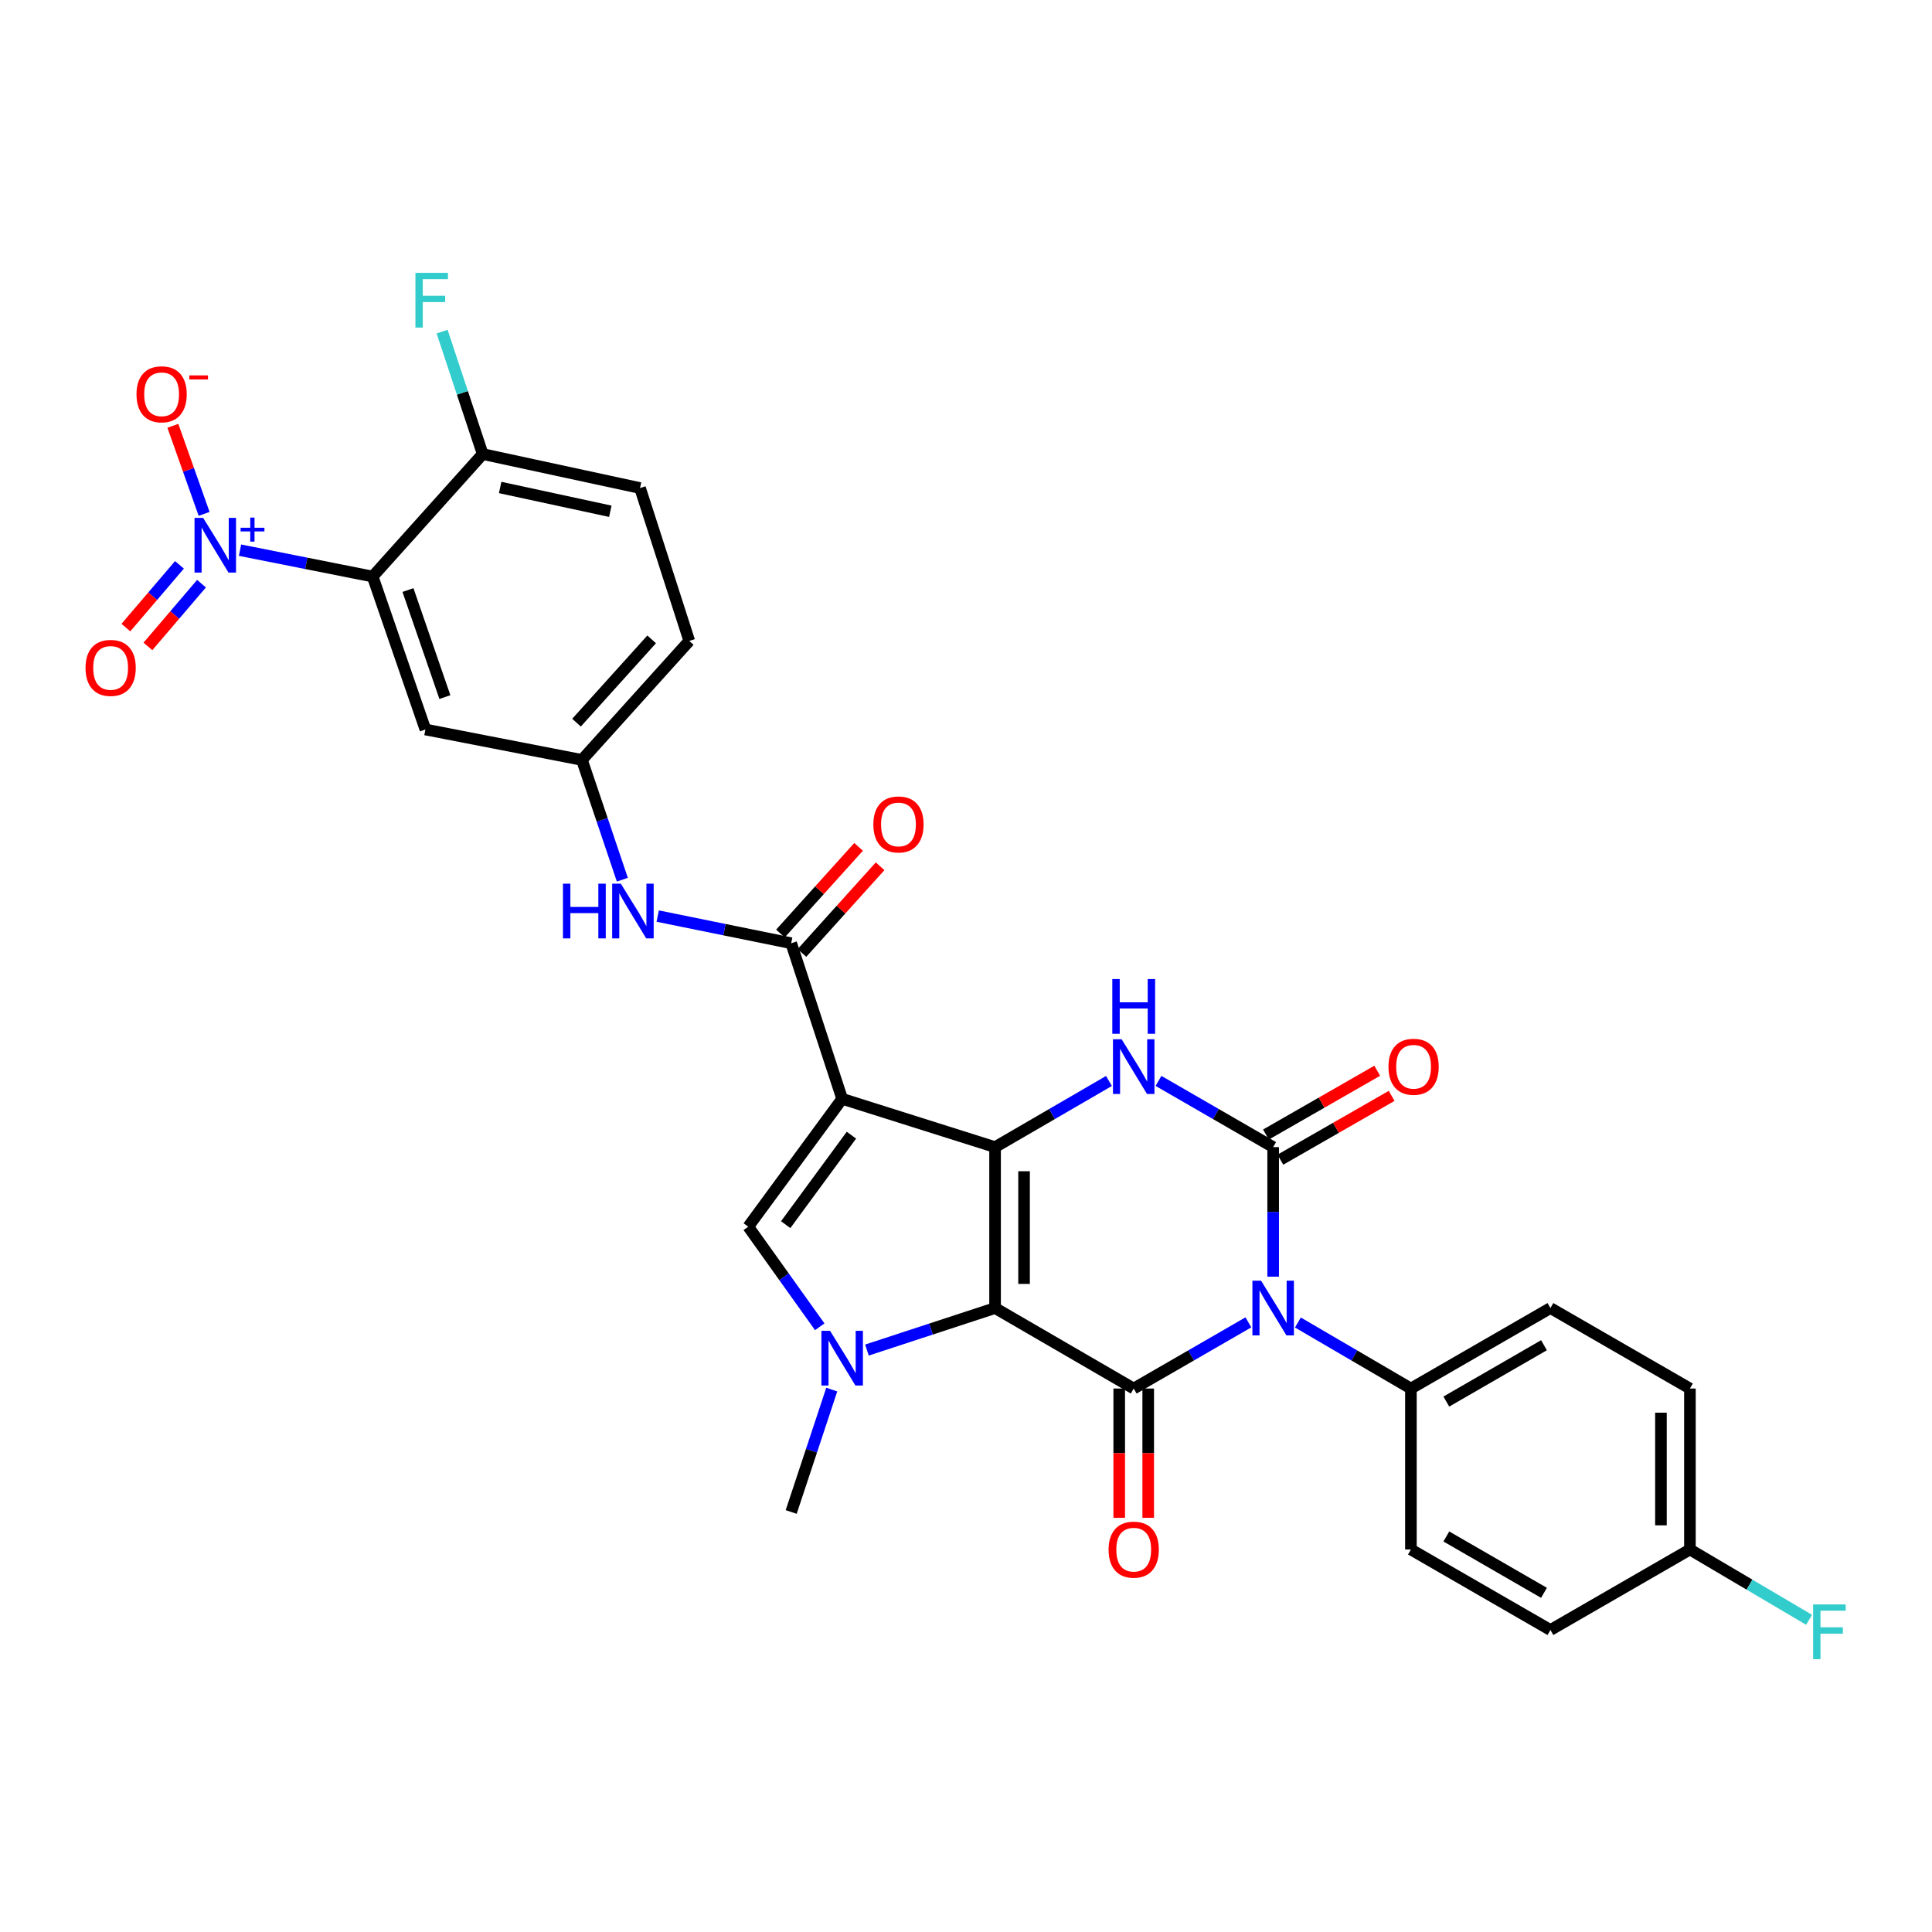 <?xml version='1.0' encoding='iso-8859-1'?>
<svg version='1.1' baseProfile='full'
              xmlns='http://www.w3.org/2000/svg'
                      xmlns:rdkit='http://www.rdkit.org/xml'
                      xmlns:xlink='http://www.w3.org/1999/xlink'
                  xml:space='preserve'
width='1000px' height='1000px' viewBox='0 0 1000 1000'>
<!-- END OF HEADER -->
<rect style='opacity:1.0;fill:#FFFFFF;stroke:none' width='1000' height='1000' x='0' y='0'> </rect>
<path class='bond-0' d='M 515.048,677.047 L 515.048,593.745' style='fill:none;fill-rule:evenodd;stroke:#000000;stroke-width:6px;stroke-linecap:butt;stroke-linejoin:miter;stroke-opacity:1' />
<path class='bond-0' d='M 530.048,664.552 L 530.048,606.24' style='fill:none;fill-rule:evenodd;stroke:#000000;stroke-width:6px;stroke-linecap:butt;stroke-linejoin:miter;stroke-opacity:1' />
<path class='bond-3' d='M 515.048,677.047 L 586.808,718.707' style='fill:none;fill-rule:evenodd;stroke:#000000;stroke-width:6px;stroke-linecap:butt;stroke-linejoin:miter;stroke-opacity:1' />
<path class='bond-5' d='M 515.048,677.047 L 481.887,687.917' style='fill:none;fill-rule:evenodd;stroke:#000000;stroke-width:6px;stroke-linecap:butt;stroke-linejoin:miter;stroke-opacity:1' />
<path class='bond-5' d='M 481.887,687.917 L 448.726,698.787' style='fill:none;fill-rule:evenodd;stroke:#0000FF;stroke-width:6px;stroke-linecap:butt;stroke-linejoin:miter;stroke-opacity:1' />
<path class='bond-2' d='M 515.048,593.745 L 435.904,568.752' style='fill:none;fill-rule:evenodd;stroke:#000000;stroke-width:6px;stroke-linecap:butt;stroke-linejoin:miter;stroke-opacity:1' />
<path class='bond-6' d='M 515.048,593.745 L 544.521,576.628' style='fill:none;fill-rule:evenodd;stroke:#000000;stroke-width:6px;stroke-linecap:butt;stroke-linejoin:miter;stroke-opacity:1' />
<path class='bond-6' d='M 544.521,576.628 L 573.994,559.511' style='fill:none;fill-rule:evenodd;stroke:#0000FF;stroke-width:6px;stroke-linecap:butt;stroke-linejoin:miter;stroke-opacity:1' />
<path class='bond-1' d='M 646.162,684.449 L 616.485,701.578' style='fill:none;fill-rule:evenodd;stroke:#0000FF;stroke-width:6px;stroke-linecap:butt;stroke-linejoin:miter;stroke-opacity:1' />
<path class='bond-1' d='M 616.485,701.578 L 586.808,718.707' style='fill:none;fill-rule:evenodd;stroke:#000000;stroke-width:6px;stroke-linecap:butt;stroke-linejoin:miter;stroke-opacity:1' />
<path class='bond-4' d='M 658.986,660.804 L 658.986,627.274' style='fill:none;fill-rule:evenodd;stroke:#0000FF;stroke-width:6px;stroke-linecap:butt;stroke-linejoin:miter;stroke-opacity:1' />
<path class='bond-4' d='M 658.986,627.274 L 658.986,593.745' style='fill:none;fill-rule:evenodd;stroke:#000000;stroke-width:6px;stroke-linecap:butt;stroke-linejoin:miter;stroke-opacity:1' />
<path class='bond-12' d='M 671.79,684.528 L 701.039,701.617' style='fill:none;fill-rule:evenodd;stroke:#0000FF;stroke-width:6px;stroke-linecap:butt;stroke-linejoin:miter;stroke-opacity:1' />
<path class='bond-12' d='M 701.039,701.617 L 730.288,718.707' style='fill:none;fill-rule:evenodd;stroke:#000000;stroke-width:6px;stroke-linecap:butt;stroke-linejoin:miter;stroke-opacity:1' />
<path class='bond-10' d='M 435.904,568.752 L 409.52,488.216' style='fill:none;fill-rule:evenodd;stroke:#000000;stroke-width:6px;stroke-linecap:butt;stroke-linejoin:miter;stroke-opacity:1' />
<path class='bond-31' d='M 435.904,568.752 L 387.294,634.929' style='fill:none;fill-rule:evenodd;stroke:#000000;stroke-width:6px;stroke-linecap:butt;stroke-linejoin:miter;stroke-opacity:1' />
<path class='bond-31' d='M 440.702,587.559 L 406.675,633.883' style='fill:none;fill-rule:evenodd;stroke:#000000;stroke-width:6px;stroke-linecap:butt;stroke-linejoin:miter;stroke-opacity:1' />
<path class='bond-15' d='M 579.308,718.707 L 579.308,752.161' style='fill:none;fill-rule:evenodd;stroke:#000000;stroke-width:6px;stroke-linecap:butt;stroke-linejoin:miter;stroke-opacity:1' />
<path class='bond-15' d='M 579.308,752.161 L 579.308,785.615' style='fill:none;fill-rule:evenodd;stroke:#FF0000;stroke-width:6px;stroke-linecap:butt;stroke-linejoin:miter;stroke-opacity:1' />
<path class='bond-15' d='M 594.309,718.707 L 594.309,752.161' style='fill:none;fill-rule:evenodd;stroke:#000000;stroke-width:6px;stroke-linecap:butt;stroke-linejoin:miter;stroke-opacity:1' />
<path class='bond-15' d='M 594.309,752.161 L 594.309,785.615' style='fill:none;fill-rule:evenodd;stroke:#FF0000;stroke-width:6px;stroke-linecap:butt;stroke-linejoin:miter;stroke-opacity:1' />
<path class='bond-14' d='M 662.716,600.251 L 691.512,583.74' style='fill:none;fill-rule:evenodd;stroke:#000000;stroke-width:6px;stroke-linecap:butt;stroke-linejoin:miter;stroke-opacity:1' />
<path class='bond-14' d='M 691.512,583.74 L 720.307,567.23' style='fill:none;fill-rule:evenodd;stroke:#FF0000;stroke-width:6px;stroke-linecap:butt;stroke-linejoin:miter;stroke-opacity:1' />
<path class='bond-14' d='M 655.255,587.238 L 684.05,570.727' style='fill:none;fill-rule:evenodd;stroke:#000000;stroke-width:6px;stroke-linecap:butt;stroke-linejoin:miter;stroke-opacity:1' />
<path class='bond-14' d='M 684.05,570.727 L 712.846,554.217' style='fill:none;fill-rule:evenodd;stroke:#FF0000;stroke-width:6px;stroke-linecap:butt;stroke-linejoin:miter;stroke-opacity:1' />
<path class='bond-32' d='M 658.986,593.745 L 629.309,576.609' style='fill:none;fill-rule:evenodd;stroke:#000000;stroke-width:6px;stroke-linecap:butt;stroke-linejoin:miter;stroke-opacity:1' />
<path class='bond-32' d='M 629.309,576.609 L 599.632,559.473' style='fill:none;fill-rule:evenodd;stroke:#0000FF;stroke-width:6px;stroke-linecap:butt;stroke-linejoin:miter;stroke-opacity:1' />
<path class='bond-7' d='M 424.297,686.739 L 405.796,660.834' style='fill:none;fill-rule:evenodd;stroke:#0000FF;stroke-width:6px;stroke-linecap:butt;stroke-linejoin:miter;stroke-opacity:1' />
<path class='bond-7' d='M 405.796,660.834 L 387.294,634.929' style='fill:none;fill-rule:evenodd;stroke:#000000;stroke-width:6px;stroke-linecap:butt;stroke-linejoin:miter;stroke-opacity:1' />
<path class='bond-24' d='M 430.516,719.246 L 420.018,750.923' style='fill:none;fill-rule:evenodd;stroke:#0000FF;stroke-width:6px;stroke-linecap:butt;stroke-linejoin:miter;stroke-opacity:1' />
<path class='bond-24' d='M 420.018,750.923 L 409.52,782.6' style='fill:none;fill-rule:evenodd;stroke:#000000;stroke-width:6px;stroke-linecap:butt;stroke-linejoin:miter;stroke-opacity:1' />
<path class='bond-8' d='M 124.236,284.767 L 158.562,291.593' style='fill:none;fill-rule:evenodd;stroke:#0000FF;stroke-width:6px;stroke-linecap:butt;stroke-linejoin:miter;stroke-opacity:1' />
<path class='bond-8' d='M 158.562,291.593 L 192.888,298.419' style='fill:none;fill-rule:evenodd;stroke:#000000;stroke-width:6px;stroke-linecap:butt;stroke-linejoin:miter;stroke-opacity:1' />
<path class='bond-17' d='M 105.656,265.983 L 97.565,243.194' style='fill:none;fill-rule:evenodd;stroke:#0000FF;stroke-width:6px;stroke-linecap:butt;stroke-linejoin:miter;stroke-opacity:1' />
<path class='bond-17' d='M 97.565,243.194 L 89.475,220.404' style='fill:none;fill-rule:evenodd;stroke:#FF0000;stroke-width:6px;stroke-linecap:butt;stroke-linejoin:miter;stroke-opacity:1' />
<path class='bond-18' d='M 92.891,292.363 L 79.023,308.6' style='fill:none;fill-rule:evenodd;stroke:#0000FF;stroke-width:6px;stroke-linecap:butt;stroke-linejoin:miter;stroke-opacity:1' />
<path class='bond-18' d='M 79.023,308.6 L 65.154,324.838' style='fill:none;fill-rule:evenodd;stroke:#FF0000;stroke-width:6px;stroke-linecap:butt;stroke-linejoin:miter;stroke-opacity:1' />
<path class='bond-18' d='M 104.298,302.105 L 90.429,318.343' style='fill:none;fill-rule:evenodd;stroke:#0000FF;stroke-width:6px;stroke-linecap:butt;stroke-linejoin:miter;stroke-opacity:1' />
<path class='bond-18' d='M 90.429,318.343 L 76.56,334.581' style='fill:none;fill-rule:evenodd;stroke:#FF0000;stroke-width:6px;stroke-linecap:butt;stroke-linejoin:miter;stroke-opacity:1' />
<path class='bond-9' d='M 192.888,298.419 L 220.189,377.58' style='fill:none;fill-rule:evenodd;stroke:#000000;stroke-width:6px;stroke-linecap:butt;stroke-linejoin:miter;stroke-opacity:1' />
<path class='bond-9' d='M 211.164,305.402 L 230.275,360.815' style='fill:none;fill-rule:evenodd;stroke:#000000;stroke-width:6px;stroke-linecap:butt;stroke-linejoin:miter;stroke-opacity:1' />
<path class='bond-34' d='M 192.888,298.419 L 249.832,235.017' style='fill:none;fill-rule:evenodd;stroke:#000000;stroke-width:6px;stroke-linecap:butt;stroke-linejoin:miter;stroke-opacity:1' />
<path class='bond-11' d='M 409.52,488.216 L 374.975,481.188' style='fill:none;fill-rule:evenodd;stroke:#000000;stroke-width:6px;stroke-linecap:butt;stroke-linejoin:miter;stroke-opacity:1' />
<path class='bond-11' d='M 374.975,481.188 L 340.431,474.16' style='fill:none;fill-rule:evenodd;stroke:#0000FF;stroke-width:6px;stroke-linecap:butt;stroke-linejoin:miter;stroke-opacity:1' />
<path class='bond-20' d='M 415.089,493.239 L 435.316,470.812' style='fill:none;fill-rule:evenodd;stroke:#000000;stroke-width:6px;stroke-linecap:butt;stroke-linejoin:miter;stroke-opacity:1' />
<path class='bond-20' d='M 435.316,470.812 L 455.543,448.384' style='fill:none;fill-rule:evenodd;stroke:#FF0000;stroke-width:6px;stroke-linecap:butt;stroke-linejoin:miter;stroke-opacity:1' />
<path class='bond-20' d='M 403.95,483.193 L 424.177,460.765' style='fill:none;fill-rule:evenodd;stroke:#000000;stroke-width:6px;stroke-linecap:butt;stroke-linejoin:miter;stroke-opacity:1' />
<path class='bond-20' d='M 424.177,460.765 L 444.404,438.337' style='fill:none;fill-rule:evenodd;stroke:#FF0000;stroke-width:6px;stroke-linecap:butt;stroke-linejoin:miter;stroke-opacity:1' />
<path class='bond-19' d='M 322.126,455.325 L 311.667,424.328' style='fill:none;fill-rule:evenodd;stroke:#0000FF;stroke-width:6px;stroke-linecap:butt;stroke-linejoin:miter;stroke-opacity:1' />
<path class='bond-19' d='M 311.667,424.328 L 301.208,393.33' style='fill:none;fill-rule:evenodd;stroke:#000000;stroke-width:6px;stroke-linecap:butt;stroke-linejoin:miter;stroke-opacity:1' />
<path class='bond-21' d='M 730.288,718.707 L 802.498,677.047' style='fill:none;fill-rule:evenodd;stroke:#000000;stroke-width:6px;stroke-linecap:butt;stroke-linejoin:miter;stroke-opacity:1' />
<path class='bond-21' d='M 748.615,725.451 L 799.163,696.289' style='fill:none;fill-rule:evenodd;stroke:#000000;stroke-width:6px;stroke-linecap:butt;stroke-linejoin:miter;stroke-opacity:1' />
<path class='bond-22' d='M 730.288,718.707 L 730.288,802.017' style='fill:none;fill-rule:evenodd;stroke:#000000;stroke-width:6px;stroke-linecap:butt;stroke-linejoin:miter;stroke-opacity:1' />
<path class='bond-13' d='M 220.189,377.58 L 301.208,393.33' style='fill:none;fill-rule:evenodd;stroke:#000000;stroke-width:6px;stroke-linecap:butt;stroke-linejoin:miter;stroke-opacity:1' />
<path class='bond-16' d='M 249.832,235.017 L 331.284,252.609' style='fill:none;fill-rule:evenodd;stroke:#000000;stroke-width:6px;stroke-linecap:butt;stroke-linejoin:miter;stroke-opacity:1' />
<path class='bond-16' d='M 258.883,252.318 L 315.899,264.633' style='fill:none;fill-rule:evenodd;stroke:#000000;stroke-width:6px;stroke-linecap:butt;stroke-linejoin:miter;stroke-opacity:1' />
<path class='bond-27' d='M 249.832,235.017 L 239.333,203.332' style='fill:none;fill-rule:evenodd;stroke:#000000;stroke-width:6px;stroke-linecap:butt;stroke-linejoin:miter;stroke-opacity:1' />
<path class='bond-27' d='M 239.333,203.332 L 228.834,171.647' style='fill:none;fill-rule:evenodd;stroke:#33CCCC;stroke-width:6px;stroke-linecap:butt;stroke-linejoin:miter;stroke-opacity:1' />
<path class='bond-25' d='M 301.208,393.33 L 356.768,331.745' style='fill:none;fill-rule:evenodd;stroke:#000000;stroke-width:6px;stroke-linecap:butt;stroke-linejoin:miter;stroke-opacity:1' />
<path class='bond-25' d='M 298.404,374.044 L 337.296,330.935' style='fill:none;fill-rule:evenodd;stroke:#000000;stroke-width:6px;stroke-linecap:butt;stroke-linejoin:miter;stroke-opacity:1' />
<path class='bond-28' d='M 802.498,677.047 L 874.7,718.707' style='fill:none;fill-rule:evenodd;stroke:#000000;stroke-width:6px;stroke-linecap:butt;stroke-linejoin:miter;stroke-opacity:1' />
<path class='bond-29' d='M 730.288,802.017 L 802.498,843.685' style='fill:none;fill-rule:evenodd;stroke:#000000;stroke-width:6px;stroke-linecap:butt;stroke-linejoin:miter;stroke-opacity:1' />
<path class='bond-29' d='M 748.617,795.275 L 799.164,824.443' style='fill:none;fill-rule:evenodd;stroke:#000000;stroke-width:6px;stroke-linecap:butt;stroke-linejoin:miter;stroke-opacity:1' />
<path class='bond-23' d='M 331.284,252.609 L 356.768,331.745' style='fill:none;fill-rule:evenodd;stroke:#000000;stroke-width:6px;stroke-linecap:butt;stroke-linejoin:miter;stroke-opacity:1' />
<path class='bond-26' d='M 874.7,802.017 L 802.498,843.685' style='fill:none;fill-rule:evenodd;stroke:#000000;stroke-width:6px;stroke-linecap:butt;stroke-linejoin:miter;stroke-opacity:1' />
<path class='bond-30' d='M 874.7,802.017 L 905.54,820.212' style='fill:none;fill-rule:evenodd;stroke:#000000;stroke-width:6px;stroke-linecap:butt;stroke-linejoin:miter;stroke-opacity:1' />
<path class='bond-30' d='M 905.54,820.212 L 936.379,838.406' style='fill:none;fill-rule:evenodd;stroke:#33CCCC;stroke-width:6px;stroke-linecap:butt;stroke-linejoin:miter;stroke-opacity:1' />
<path class='bond-33' d='M 874.7,802.017 L 874.7,718.707' style='fill:none;fill-rule:evenodd;stroke:#000000;stroke-width:6px;stroke-linecap:butt;stroke-linejoin:miter;stroke-opacity:1' />
<path class='bond-33' d='M 859.7,789.521 L 859.7,731.203' style='fill:none;fill-rule:evenodd;stroke:#000000;stroke-width:6px;stroke-linecap:butt;stroke-linejoin:miter;stroke-opacity:1' />
<path  class='atom-2' d='M 652.726 662.887
L 662.006 677.887
Q 662.926 679.367, 664.406 682.047
Q 665.886 684.727, 665.966 684.887
L 665.966 662.887
L 669.726 662.887
L 669.726 691.207
L 665.846 691.207
L 655.886 674.807
Q 654.726 672.887, 653.486 670.687
Q 652.286 668.487, 651.926 667.807
L 651.926 691.207
L 648.246 691.207
L 648.246 662.887
L 652.726 662.887
' fill='#0000FF'/>
<path  class='atom-6' d='M 429.644 688.829
L 438.924 703.829
Q 439.844 705.309, 441.324 707.989
Q 442.804 710.669, 442.884 710.829
L 442.884 688.829
L 446.644 688.829
L 446.644 717.149
L 442.764 717.149
L 432.804 700.749
Q 431.644 698.829, 430.404 696.629
Q 429.204 694.429, 428.844 693.749
L 428.844 717.149
L 425.164 717.149
L 425.164 688.829
L 429.644 688.829
' fill='#0000FF'/>
<path  class='atom-7' d='M 580.548 537.908
L 589.828 552.908
Q 590.748 554.388, 592.228 557.068
Q 593.708 559.748, 593.788 559.908
L 593.788 537.908
L 597.548 537.908
L 597.548 566.228
L 593.668 566.228
L 583.708 549.828
Q 582.548 547.908, 581.308 545.708
Q 580.108 543.508, 579.748 542.828
L 579.748 566.228
L 576.068 566.228
L 576.068 537.908
L 580.548 537.908
' fill='#0000FF'/>
<path  class='atom-7' d='M 575.728 506.756
L 579.568 506.756
L 579.568 518.796
L 594.048 518.796
L 594.048 506.756
L 597.888 506.756
L 597.888 535.076
L 594.048 535.076
L 594.048 521.996
L 579.568 521.996
L 579.568 535.076
L 575.728 535.076
L 575.728 506.756
' fill='#0000FF'/>
<path  class='atom-9' d='M 105.159 268.058
L 114.439 283.058
Q 115.359 284.538, 116.839 287.218
Q 118.319 289.898, 118.399 290.058
L 118.399 268.058
L 122.159 268.058
L 122.159 296.378
L 118.279 296.378
L 108.319 279.978
Q 107.159 278.058, 105.919 275.858
Q 104.719 273.658, 104.359 272.978
L 104.359 296.378
L 100.679 296.378
L 100.679 268.058
L 105.159 268.058
' fill='#0000FF'/>
<path  class='atom-9' d='M 124.535 273.163
L 129.525 273.163
L 129.525 267.91
L 131.742 267.91
L 131.742 273.163
L 136.864 273.163
L 136.864 275.064
L 131.742 275.064
L 131.742 280.344
L 129.525 280.344
L 129.525 275.064
L 124.535 275.064
L 124.535 273.163
' fill='#0000FF'/>
<path  class='atom-12' d='M 291.381 457.389
L 295.221 457.389
L 295.221 469.429
L 309.701 469.429
L 309.701 457.389
L 313.541 457.389
L 313.541 485.709
L 309.701 485.709
L 309.701 472.629
L 295.221 472.629
L 295.221 485.709
L 291.381 485.709
L 291.381 457.389
' fill='#0000FF'/>
<path  class='atom-12' d='M 321.341 457.389
L 330.621 472.389
Q 331.541 473.869, 333.021 476.549
Q 334.501 479.229, 334.581 479.389
L 334.581 457.389
L 338.341 457.389
L 338.341 485.709
L 334.461 485.709
L 324.501 469.309
Q 323.341 467.389, 322.101 465.189
Q 320.901 462.989, 320.541 462.309
L 320.541 485.709
L 316.861 485.709
L 316.861 457.389
L 321.341 457.389
' fill='#0000FF'/>
<path  class='atom-15' d='M 718.671 552.148
Q 718.671 545.348, 722.031 541.548
Q 725.391 537.748, 731.671 537.748
Q 737.951 537.748, 741.311 541.548
Q 744.671 545.348, 744.671 552.148
Q 744.671 559.028, 741.271 562.948
Q 737.871 566.828, 731.671 566.828
Q 725.431 566.828, 722.031 562.948
Q 718.671 559.068, 718.671 552.148
M 731.671 563.628
Q 735.991 563.628, 738.311 560.748
Q 740.671 557.828, 740.671 552.148
Q 740.671 546.588, 738.311 543.788
Q 735.991 540.948, 731.671 540.948
Q 727.351 540.948, 724.991 543.748
Q 722.671 546.548, 722.671 552.148
Q 722.671 557.868, 724.991 560.748
Q 727.351 563.628, 731.671 563.628
' fill='#FF0000'/>
<path  class='atom-16' d='M 573.808 802.097
Q 573.808 795.297, 577.168 791.497
Q 580.528 787.697, 586.808 787.697
Q 593.088 787.697, 596.448 791.497
Q 599.808 795.297, 599.808 802.097
Q 599.808 808.977, 596.408 812.897
Q 593.008 816.777, 586.808 816.777
Q 580.568 816.777, 577.168 812.897
Q 573.808 809.017, 573.808 802.097
M 586.808 813.577
Q 591.128 813.577, 593.448 810.697
Q 595.808 807.777, 595.808 802.097
Q 595.808 796.537, 593.448 793.737
Q 591.128 790.897, 586.808 790.897
Q 582.488 790.897, 580.128 793.697
Q 577.808 796.497, 577.808 802.097
Q 577.808 807.817, 580.128 810.697
Q 582.488 813.577, 586.808 813.577
' fill='#FF0000'/>
<path  class='atom-18' d='M 70.652 204.079
Q 70.652 197.279, 74.012 193.479
Q 77.372 189.679, 83.652 189.679
Q 89.932 189.679, 93.292 193.479
Q 96.652 197.279, 96.652 204.079
Q 96.652 210.959, 93.252 214.879
Q 89.852 218.759, 83.652 218.759
Q 77.412 218.759, 74.012 214.879
Q 70.652 210.999, 70.652 204.079
M 83.652 215.559
Q 87.972 215.559, 90.292 212.679
Q 92.652 209.759, 92.652 204.079
Q 92.652 198.519, 90.292 195.719
Q 87.972 192.879, 83.652 192.879
Q 79.332 192.879, 76.972 195.679
Q 74.652 198.479, 74.652 204.079
Q 74.652 209.799, 76.972 212.679
Q 79.332 215.559, 83.652 215.559
' fill='#FF0000'/>
<path  class='atom-18' d='M 97.972 194.302
L 107.66 194.302
L 107.66 196.414
L 97.972 196.414
L 97.972 194.302
' fill='#FF0000'/>
<path  class='atom-19' d='M 44.267 345.7
Q 44.267 338.9, 47.627 335.1
Q 50.987 331.3, 57.267 331.3
Q 63.547 331.3, 66.907 335.1
Q 70.267 338.9, 70.267 345.7
Q 70.267 352.58, 66.867 356.5
Q 63.467 360.38, 57.267 360.38
Q 51.027 360.38, 47.627 356.5
Q 44.267 352.62, 44.267 345.7
M 57.267 357.18
Q 61.587 357.18, 63.907 354.3
Q 66.267 351.38, 66.267 345.7
Q 66.267 340.14, 63.907 337.34
Q 61.587 334.5, 57.267 334.5
Q 52.947 334.5, 50.587 337.3
Q 48.267 340.1, 48.267 345.7
Q 48.267 351.42, 50.587 354.3
Q 52.947 357.18, 57.267 357.18
' fill='#FF0000'/>
<path  class='atom-21' d='M 452.046 426.728
Q 452.046 419.928, 455.406 416.128
Q 458.766 412.328, 465.046 412.328
Q 471.326 412.328, 474.686 416.128
Q 478.046 419.928, 478.046 426.728
Q 478.046 433.608, 474.646 437.528
Q 471.246 441.408, 465.046 441.408
Q 458.806 441.408, 455.406 437.528
Q 452.046 433.648, 452.046 426.728
M 465.046 438.208
Q 469.366 438.208, 471.686 435.328
Q 474.046 432.408, 474.046 426.728
Q 474.046 421.168, 471.686 418.368
Q 469.366 415.528, 465.046 415.528
Q 460.726 415.528, 458.366 418.328
Q 456.046 421.128, 456.046 426.728
Q 456.046 432.448, 458.366 435.328
Q 460.726 438.208, 465.046 438.208
' fill='#FF0000'/>
<path  class='atom-28' d='M 215.027 141.23
L 231.867 141.23
L 231.867 144.47
L 218.827 144.47
L 218.827 153.07
L 230.427 153.07
L 230.427 156.35
L 218.827 156.35
L 218.827 169.55
L 215.027 169.55
L 215.027 141.23
' fill='#33CCCC'/>
<path  class='atom-31' d='M 938.474 830.45
L 955.314 830.45
L 955.314 833.69
L 942.274 833.69
L 942.274 842.29
L 953.874 842.29
L 953.874 845.57
L 942.274 845.57
L 942.274 858.77
L 938.474 858.77
L 938.474 830.45
' fill='#33CCCC'/>
</svg>

